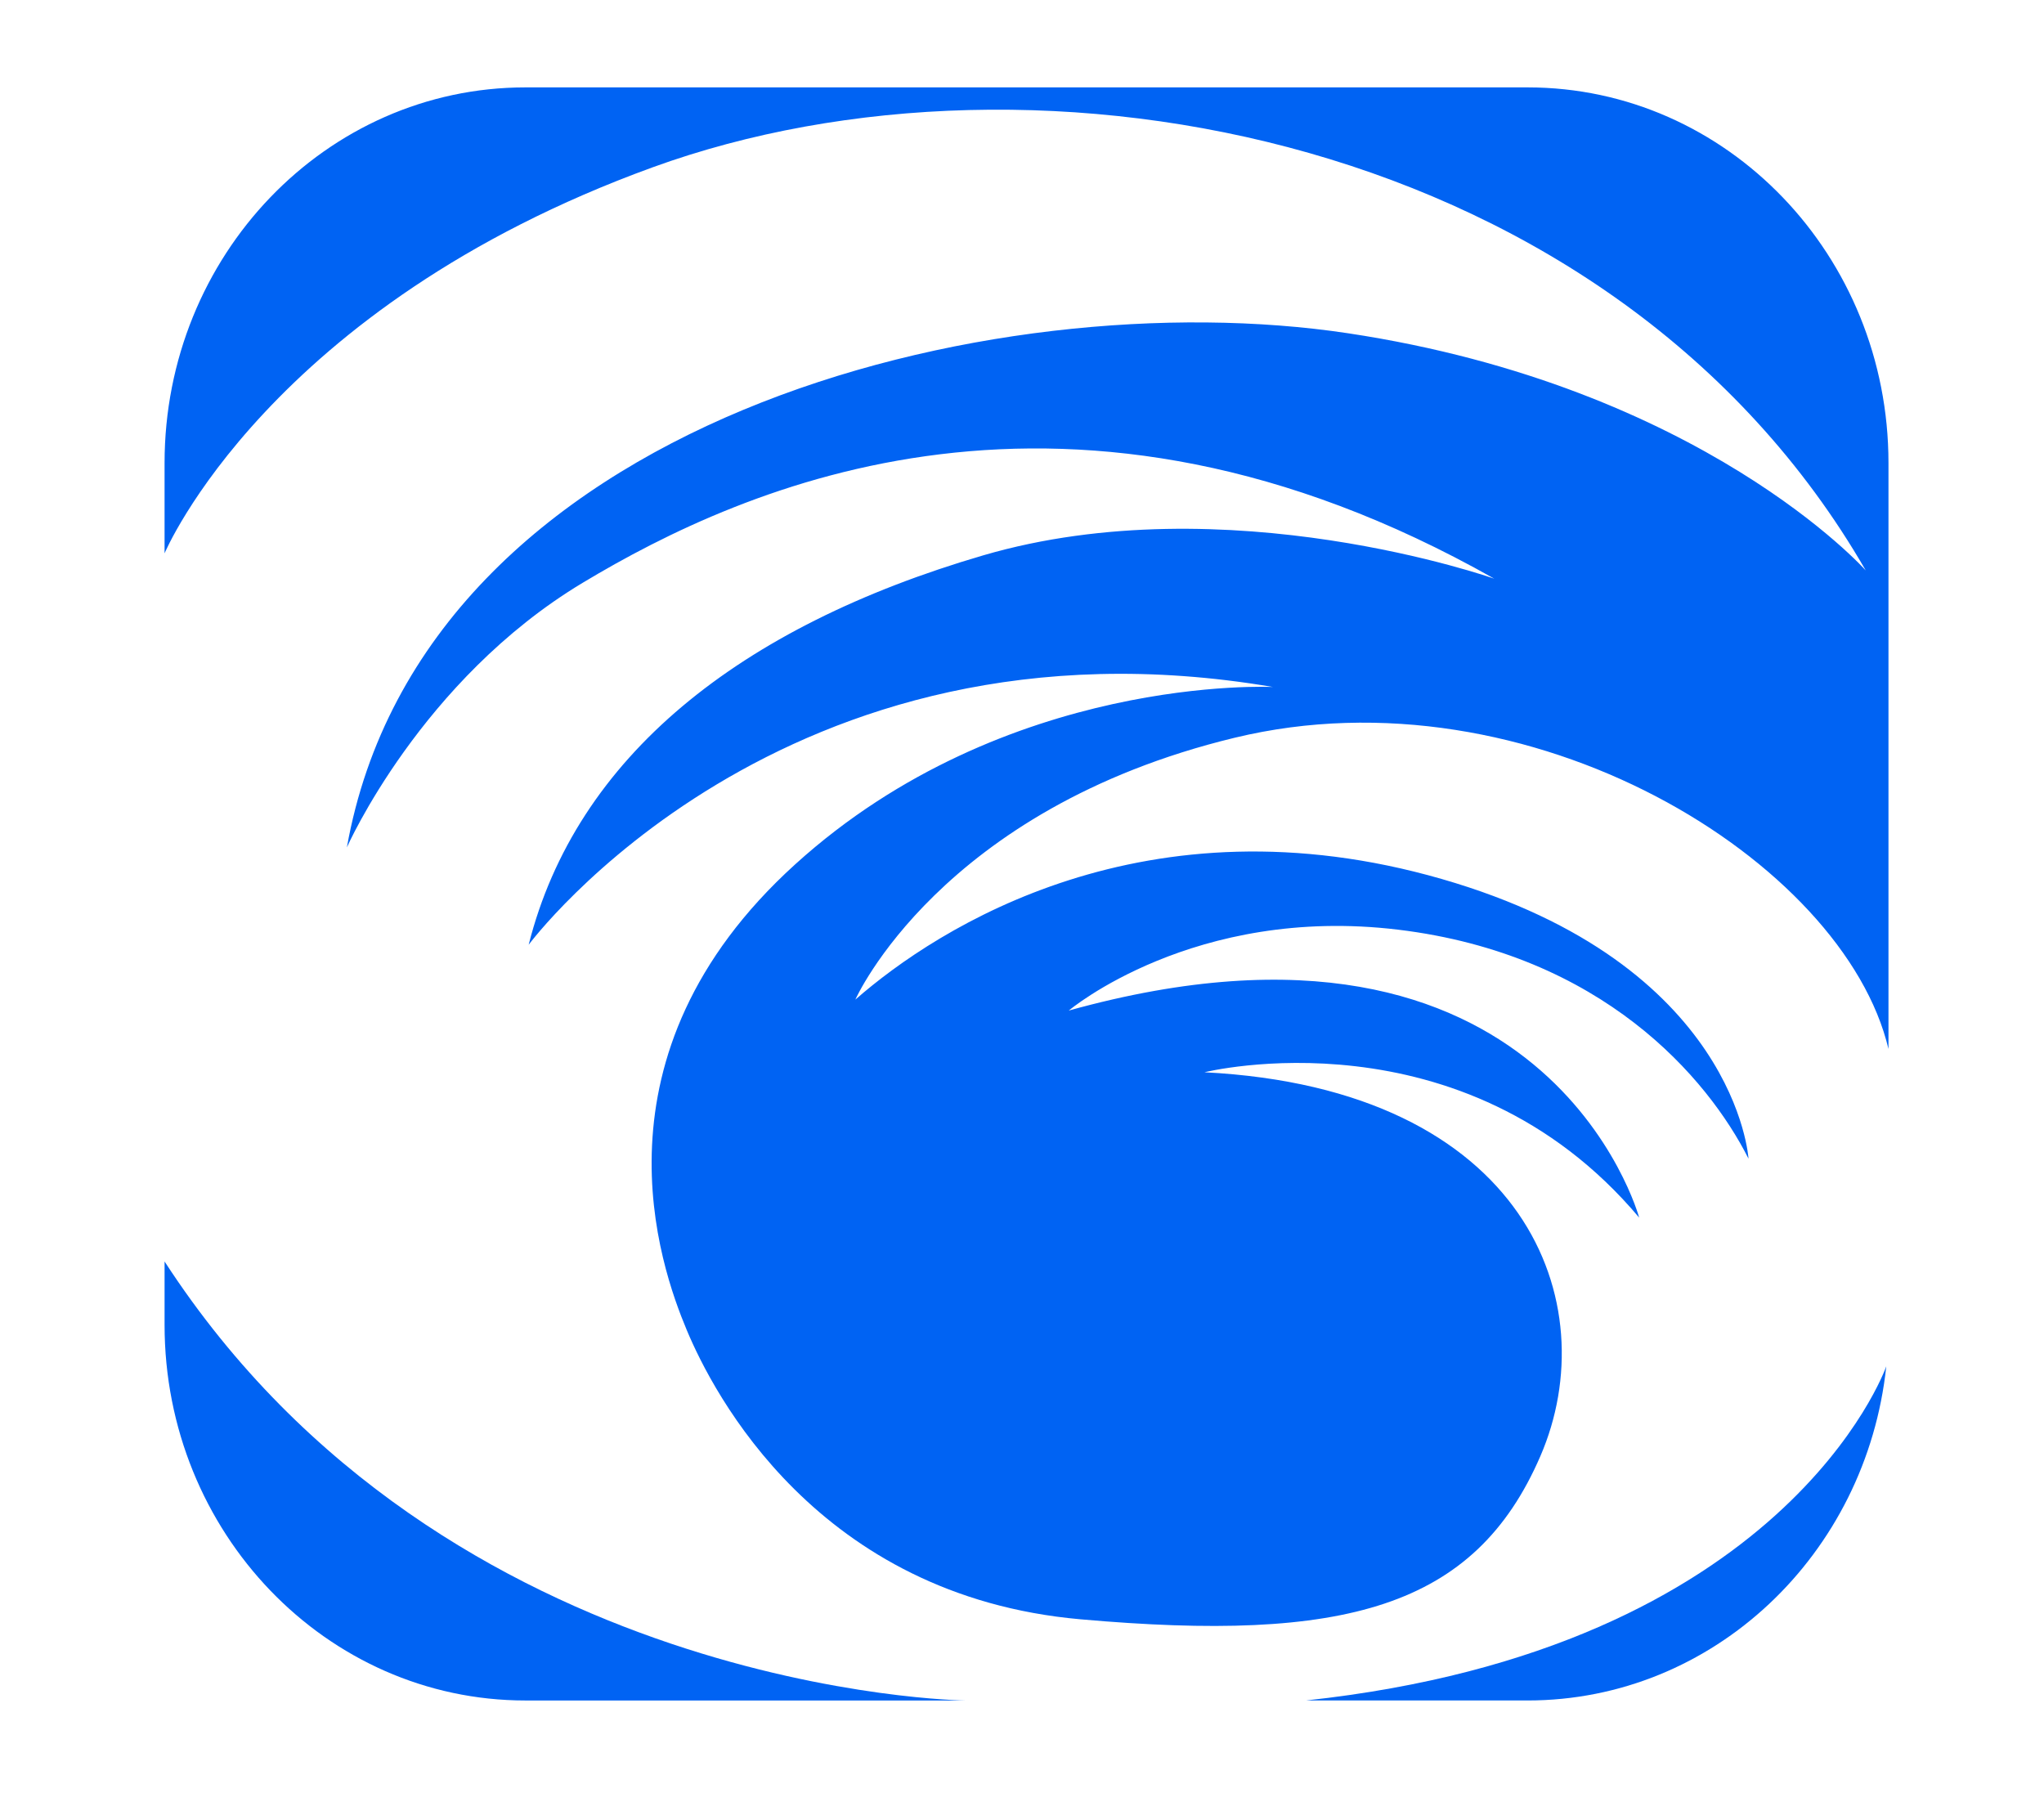 <svg xmlns="http://www.w3.org/2000/svg" xmlns:xlink="http://www.w3.org/1999/xlink" xmlns:serif="http://www.serif.com/" width="100%" height="100%" viewBox="0 0 7384 6476" xml:space="preserve" style="fill-rule:evenodd;clip-rule:evenodd;stroke-linejoin:round;stroke-miterlimit:2;">    <g transform="matrix(1,0,0,1,-11711,-17614)">        <g id="Capa-1" serif:id="Capa 1">        </g>        <g id="Artboard1" transform="matrix(1,0,0,1,-0.899,-0.558)">            <rect x="11711.9" y="17614.6" width="7383.75" height="6475.71" style="fill:none;"></rect>            <g transform="matrix(2.789,0,0,3.476,-3458.34,-9216.27)">                <g transform="matrix(5.227,0,0,4.365,6284.47,9280.68)">                    <path d="M0,-317.952C95.32,-351.249 238.301,-325.787 300.651,-221.979C300.651,-221.979 260.172,-265.722 172.36,-278.453C84.548,-291.184 -56.8,-257.887 -75.734,-156.038C-75.734,-156.038 -57.453,-195.864 -17.301,-219.041C22.851,-242.218 103.481,-277.147 208.595,-220.02C208.595,-220.02 142.328,-242.544 81.936,-225.57C21.545,-208.595 -18.933,-177.583 -30.685,-132.861C-30.685,-132.861 31.991,-214.144 153.753,-194.231C153.753,-194.231 87.595,-197.496 35.364,-152.012C-16.866,-106.528 1.959,-56.147 8.487,-41.131C15.016,-26.115 40.805,22.198 106.093,27.747C171.381,33.297 203.698,25.136 220.02,-11.099C236.342,-47.334 216.756,-98.585 136.778,-102.502C136.778,-102.502 200.76,-117.845 244.503,-67.899C244.503,-67.899 221.652,-148.856 103.155,-117.192C103.155,-117.192 134.167,-142.327 184.765,-136.452C235.363,-130.576 261.478,-101.196 271.598,-81.936C271.598,-81.936 268.66,-128.291 195.537,-148.53C122.415,-168.769 70.837,-137.104 50.272,-119.803C50.272,-119.803 71.164,-165.178 144.286,-182.153C217.409,-199.128 295.265,-152.774 306.282,-108.051L306.282,-247.563C306.282,-296.955 266.242,-336.994 216.851,-336.994L-31.479,-336.994C-80.87,-336.994 -120.91,-296.955 -120.91,-247.563L-120.91,-226.059C-120.91,-226.059 -95.32,-284.655 0,-317.952" style="fill:rgb(0,99,243);fill-rule:nonzero;"></path>                </g>                <g transform="matrix(0,4.365,5.227,0,6444.13,8825.05)">                    <path d="M46.931,-151.455L62.024,-151.455C111.416,-151.455 151.455,-111.415 151.455,-62.023L151.455,46.931C151.455,46.931 150.086,-81.723 46.931,-151.455" style="fill:rgb(0,99,243);fill-rule:nonzero;"></path>                </g>                <g transform="matrix(5.227,0,0,4.365,7130.79,9138.89)">                    <path d="M0,79.553L54.937,79.553C100.989,79.553 138.905,44.743 143.822,0C143.51,0.849 118.714,67.291 0,79.553" style="fill:rgb(0,99,243);fill-rule:nonzero;"></path>                </g>            </g>        </g>        <g id="Layer-3" serif:id="Layer 3">        </g>    </g></svg>